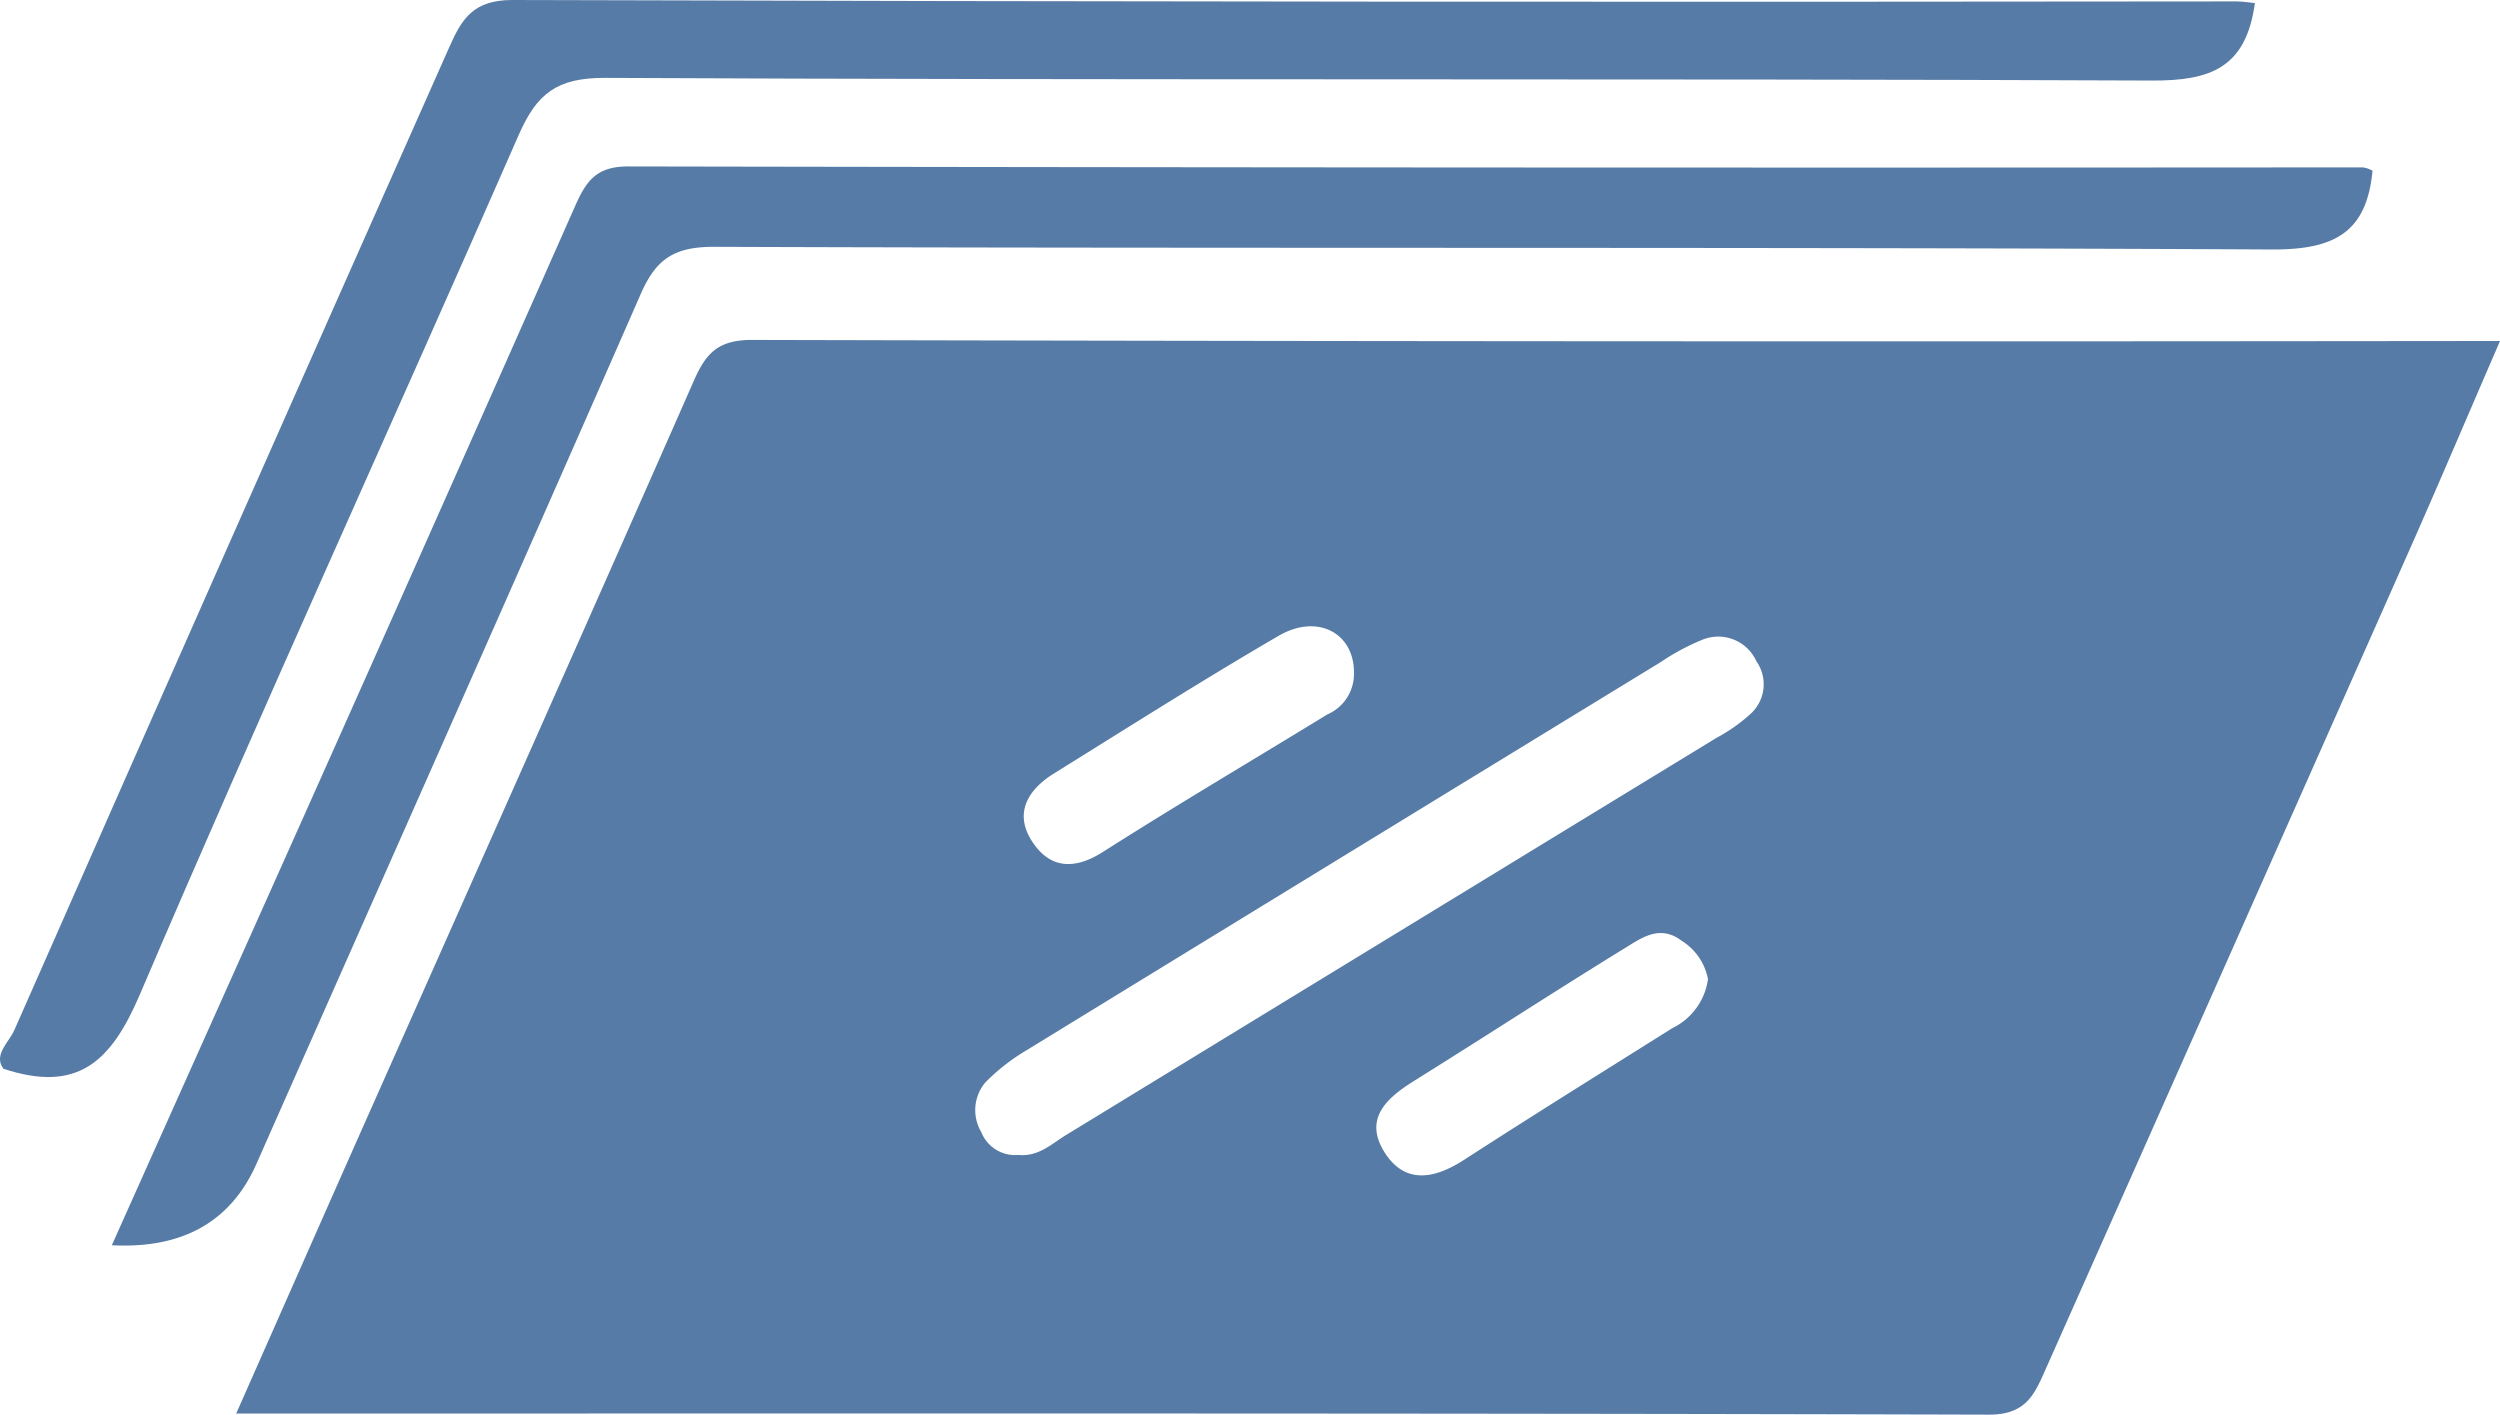 <svg xmlns="http://www.w3.org/2000/svg" width="151.863" height="85.933" viewBox="0 0 151.863 85.933">
  <g id="Layer_1-2" transform="translate(-0.004)">
    <g id="Group_30" data-name="Group 30" transform="translate(0.004)">
      <path id="Path_95" data-name="Path 95" d="M15.05,86.858c2.918-6.59,5.713-12.942,8.536-19.285C30.014,53.1,36.471,38.617,42.852,24.12c.734-1.679,1.488-2.48,3.558-2.47q51.775.129,103.559.067h2.594c-1.9,4.378-3.634,8.469-5.427,12.523Q136.062,59.218,124.96,84.178c-.677,1.526-1.183,2.756-3.434,2.756-35.356-.1-70.7-.067-106.487-.067Zm47.507-15.7c1.23.124,2.022-.677,2.918-1.221q19.743-12.06,39.486-24.111a10.2,10.2,0,0,0,2.032-1.421,2.427,2.427,0,0,0,.4-3.233,2.542,2.542,0,0,0-3.29-1.307,13.83,13.83,0,0,0-2.508,1.345Q82.308,53,63.043,64.807a12.4,12.4,0,0,0-2.489,1.946,2.612,2.612,0,0,0-.248,3.014,2.208,2.208,0,0,0,2.241,1.392Zm41.889-10.7a3.514,3.514,0,0,0-1.593-2.308c-1.249-.954-2.318-.258-3.271.334-4.349,2.671-8.622,5.455-12.952,8.155-1.65,1.03-3.081,2.26-1.879,4.273,1.24,2.06,3.062,1.726,4.9.534,4.187-2.709,8.422-5.341,12.637-7.992a3.89,3.89,0,0,0,2.165-2.995Zm-21.5-18.617c0-2.384-2.213-3.586-4.568-2.222-4.607,2.68-9.108,5.541-13.639,8.355-1.6.992-2.48,2.423-1.326,4.168,1.068,1.621,2.547,1.717,4.282.61,4.5-2.861,9.089-5.57,13.639-8.355a2.686,2.686,0,0,0,1.612-2.556Z" transform="translate(-0.699 -1.001)" fill="#567ba6"/>
      <path id="Path_96" data-name="Path 96" d="M136.979.172c-.534,3.987-2.747,4.731-6.228,4.721-31.331-.134-62.671-.01-94-.162-2.938-.01-4.139.973-5.227,3.443C23.882,25.618,15.966,42.948,8.479,60.459,6.743,64.5,4.721,66.41.21,64.922c-.629-.849.353-1.621.668-2.356Q14.054,32.666,27.325,2.8C28.079,1.1,28.794,0,31.131,0Q83.492.157,135.853.086c.353,0,.706.057,1.125.1Z" transform="translate(-0.004)" fill="#567ba6"/>
      <path id="Path_97" data-name="Path 97" d="M7.13,76.123c4-8.937,7.859-17.549,11.712-26.171Q27.083,31.5,35.266,13.013c.687-1.555,1.307-2.423,3.262-2.413q52.676.1,105.342.057a1.833,1.833,0,0,1,.582.2c-.353,3.777-2.337,4.807-6.123,4.788-31.541-.162-63.091-.048-94.632-.162-2.432,0-3.519.753-4.445,2.871C31.527,35.989,23.7,53.576,15.914,71.183q-2.337,5.284-8.784,4.95Z" transform="translate(-0.333 -0.49)" fill="#567ba6"/>
    </g>
  </g>
</svg>
